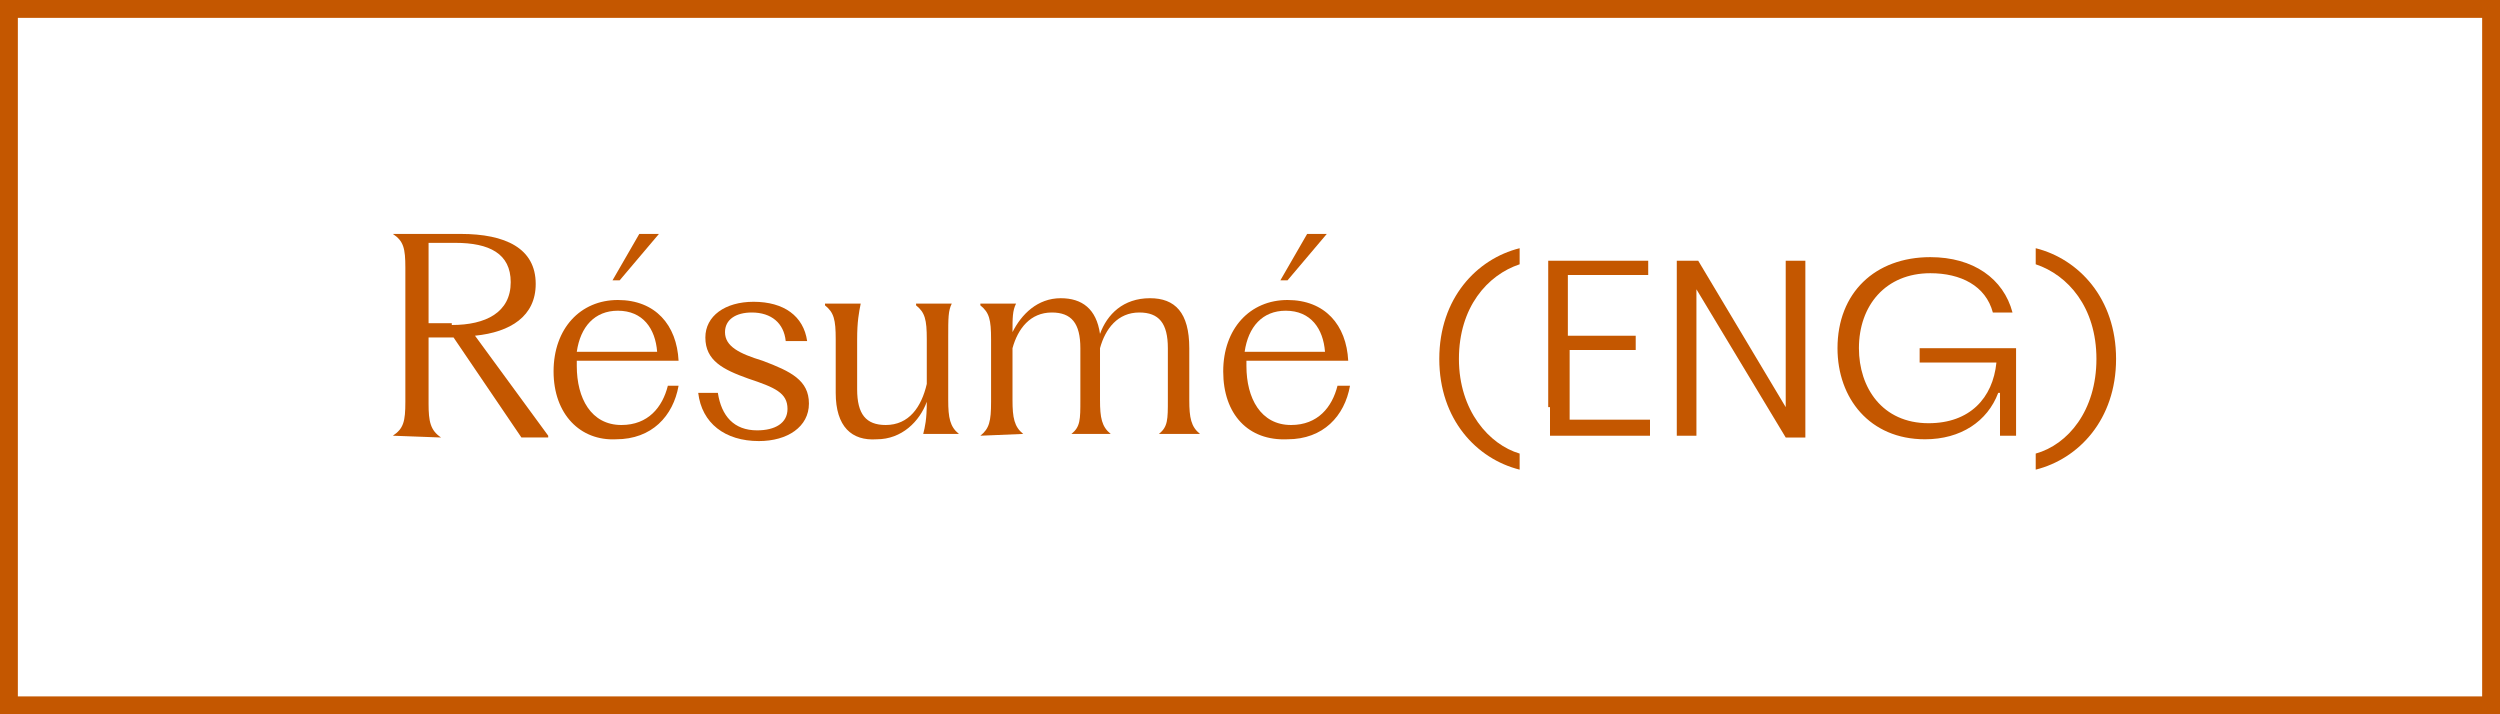 <?xml version="1.0" encoding="utf-8"?>
<!-- Generator: Adobe Illustrator 27.4.0, SVG Export Plug-In . SVG Version: 6.00 Build 0)  -->
<svg version="1.1" xmlns="http://www.w3.org/2000/svg" xmlns:xlink="http://www.w3.org/1999/xlink" x="0px" y="0px"
	 viewBox="0 0 140 40" enable-background="new 0 0 140 40" xml:space="preserve">
<g id="extra">
</g>
<g id="bgbg">
</g>
<g id="bg_00000118392246149456030070000010411590883306203268_">
</g>
<g id="guides" display="none">
</g>
<g id="guides_2" display="none">
</g>
<g id="bg_colors">
</g>
<g id="ENVEL_BOT">
	<g>
		<path fill="#C45700" d="M22,24.4c0.6-0.4,0.7-0.8,0.7-1.9V15c0-1.1-0.1-1.5-0.7-1.9v0h3.8c2.5,0,4.2,0.8,4.2,2.8
			c0,1.8-1.4,2.7-3.4,2.9l4.1,5.6v0.1h-1.5l-3.8-5.6H24v3.7c0,1,0.1,1.5,0.7,1.9v0L22,24.4L22,24.4z M25.3,18.2
			c1.9,0,3.3-0.7,3.3-2.4c0-1.6-1.2-2.2-3.1-2.2H24v4.5H25.3z"/>
		<path fill="#C45700" d="M31,20.8c0-2.4,1.5-4,3.6-4c2.1,0,3.3,1.4,3.4,3.4h-5.7c0,0.1,0,0.2,0,0.3c0,1.8,0.8,3.3,2.5,3.3
			c1.5,0,2.3-1,2.6-2.2H38c-0.3,1.7-1.5,3-3.5,3C32.5,24.7,31,23.2,31,20.8z M36.8,19.7c-0.1-1.3-0.8-2.3-2.2-2.3
			c-1.3,0-2.1,0.9-2.3,2.3H36.8z M35.8,13.1h1.1l-2.2,2.6h-0.4L35.8,13.1z"/>
		<path fill="#C45700" d="M39.1,22h1.1c0.2,1.3,0.9,2.1,2.2,2.1c1,0,1.7-0.4,1.7-1.2c0-0.9-0.7-1.2-2.2-1.7c-1.4-0.5-2.4-1-2.4-2.3
			c0-1.2,1.1-2,2.7-2c1.7,0,2.8,0.8,3,2.2H44c-0.1-1-0.8-1.6-1.9-1.6c-0.9,0-1.5,0.4-1.5,1.1c0,0.8,0.8,1.2,2.1,1.6
			c1.6,0.6,2.6,1.1,2.6,2.4c0,1.3-1.2,2.1-2.8,2.1C40.6,24.7,39.3,23.7,39.1,22z"/>
		<path fill="#C45700" d="M46.8,22V19c0-1.1-0.1-1.5-0.6-1.9v-0.1h2C48.1,17.5,48,18,48,19v2.8c0,1.4,0.5,2,1.6,2c1.3,0,2-1,2.3-2.3
			V19c0-1.1-0.1-1.5-0.6-1.9v-0.1h2c-0.2,0.4-0.2,0.8-0.2,1.9v3.5c0,1,0.1,1.5,0.6,1.9v0h-2c0.1-0.4,0.2-0.8,0.2-1.8
			c-0.4,1.1-1.4,2.1-2.8,2.1C47.7,24.7,46.8,23.9,46.8,22z"/>
		<path fill="#C45700" d="M54.9,24.4c0.5-0.4,0.6-0.8,0.6-1.9V19c0-1.1-0.1-1.5-0.6-1.9v-0.1h2c-0.2,0.4-0.2,0.8-0.2,1.6
			c0.5-1,1.4-1.9,2.7-1.9c1.2,0,2,0.6,2.2,2c0.4-1.1,1.3-2,2.8-2c1.4,0,2.2,0.8,2.2,2.8v2.9c0,1,0.1,1.5,0.6,1.9v0h-2.3v0
			c0.5-0.4,0.5-0.8,0.5-1.9v-2.9c0-1.4-0.5-2-1.6-2c-1.2,0-1.9,0.9-2.2,2v0v2.9c0,1,0.1,1.5,0.6,1.9v0H60v0c0.5-0.4,0.5-0.8,0.5-1.9
			v-2.9c0-1.4-0.5-2-1.6-2c-1.2,0-1.9,0.9-2.2,2v2.9c0,1,0.1,1.5,0.6,1.9v0L54.9,24.4L54.9,24.4z"/>
		<path fill="#C45700" d="M68.5,20.8c0-2.4,1.5-4,3.6-4c2.1,0,3.3,1.4,3.4,3.4h-5.7c0,0.1,0,0.2,0,0.3c0,1.8,0.8,3.3,2.5,3.3
			c1.5,0,2.3-1,2.6-2.2h0.7c-0.3,1.7-1.5,3-3.5,3C69.9,24.7,68.5,23.2,68.5,20.8z M74.2,19.7c-0.1-1.3-0.8-2.3-2.2-2.3
			c-1.3,0-2.1,0.9-2.3,2.3H74.2z M73.2,13.1h1.1l-2.2,2.6h-0.4L73.2,13.1z"/>
		<path fill="#C45700" d="M80.6,20.1c0-3.4,2.1-5.6,4.5-6.2v0.9c-1.8,0.6-3.4,2.4-3.4,5.3s1.7,4.8,3.4,5.3v0.9
			C82.7,25.7,80.6,23.5,80.6,20.1z"/>
		<path fill="#C45700" d="M86.7,22.8v-6.5v-1.7h5.6v0.8c-1.1,0-2.1,0-2.7,0h-1.8v3.4H89c0.8,0,1.5,0,2.6,0v0.8c-1.1,0-1.9,0-2.6,0
			h-1.1v3.9h1.8c0.6,0,1.6,0,2.7,0v0.9h-5.6V22.8z"/>
		<path fill="#C45700" d="M93.9,22.8v-6.5v-1.7h1.2l4.9,8.2v-6.5v-1.7h1.1v1.7v8.2H100L95,16.2v6.5v1.7h-1.1V22.8z"/>
		<path fill="#C45700" d="M102.9,19.5c0-3.1,2.1-5.1,5.2-5.1c2.4,0,4.1,1.2,4.6,3.1h-1.1c-0.4-1.5-1.8-2.2-3.5-2.2
			c-2.5,0-4,1.8-4,4.2c0,2.2,1.3,4.2,3.9,4.2c2.3,0,3.6-1.4,3.8-3.4l-4.3,0l0-0.8l5.4,0v4.9H112L112,22h-0.1
			c-0.6,1.6-2.1,2.6-4.1,2.6C104.7,24.6,102.9,22.3,102.9,19.5z"/>
		<path fill="#C45700" d="M117.4,20.1c0-2.9-1.6-4.7-3.4-5.3v-0.9c2.4,0.6,4.5,2.8,4.5,6.2s-2.1,5.6-4.5,6.2v-0.9
			C115.8,24.9,117.4,23,117.4,20.1z"/>
	</g>
	<g>
		<path fill="#C45700" d="M139,1v38H1V1H139 M140,0H0v40h140V0L140,0z"/>
	</g>
</g>
<g id="illus">
</g>
<g id="hover_over">
</g>
<g id="lines">
</g>
<g id="text">
</g>
<g id="ENVEL_TOP">
</g>
</svg>
